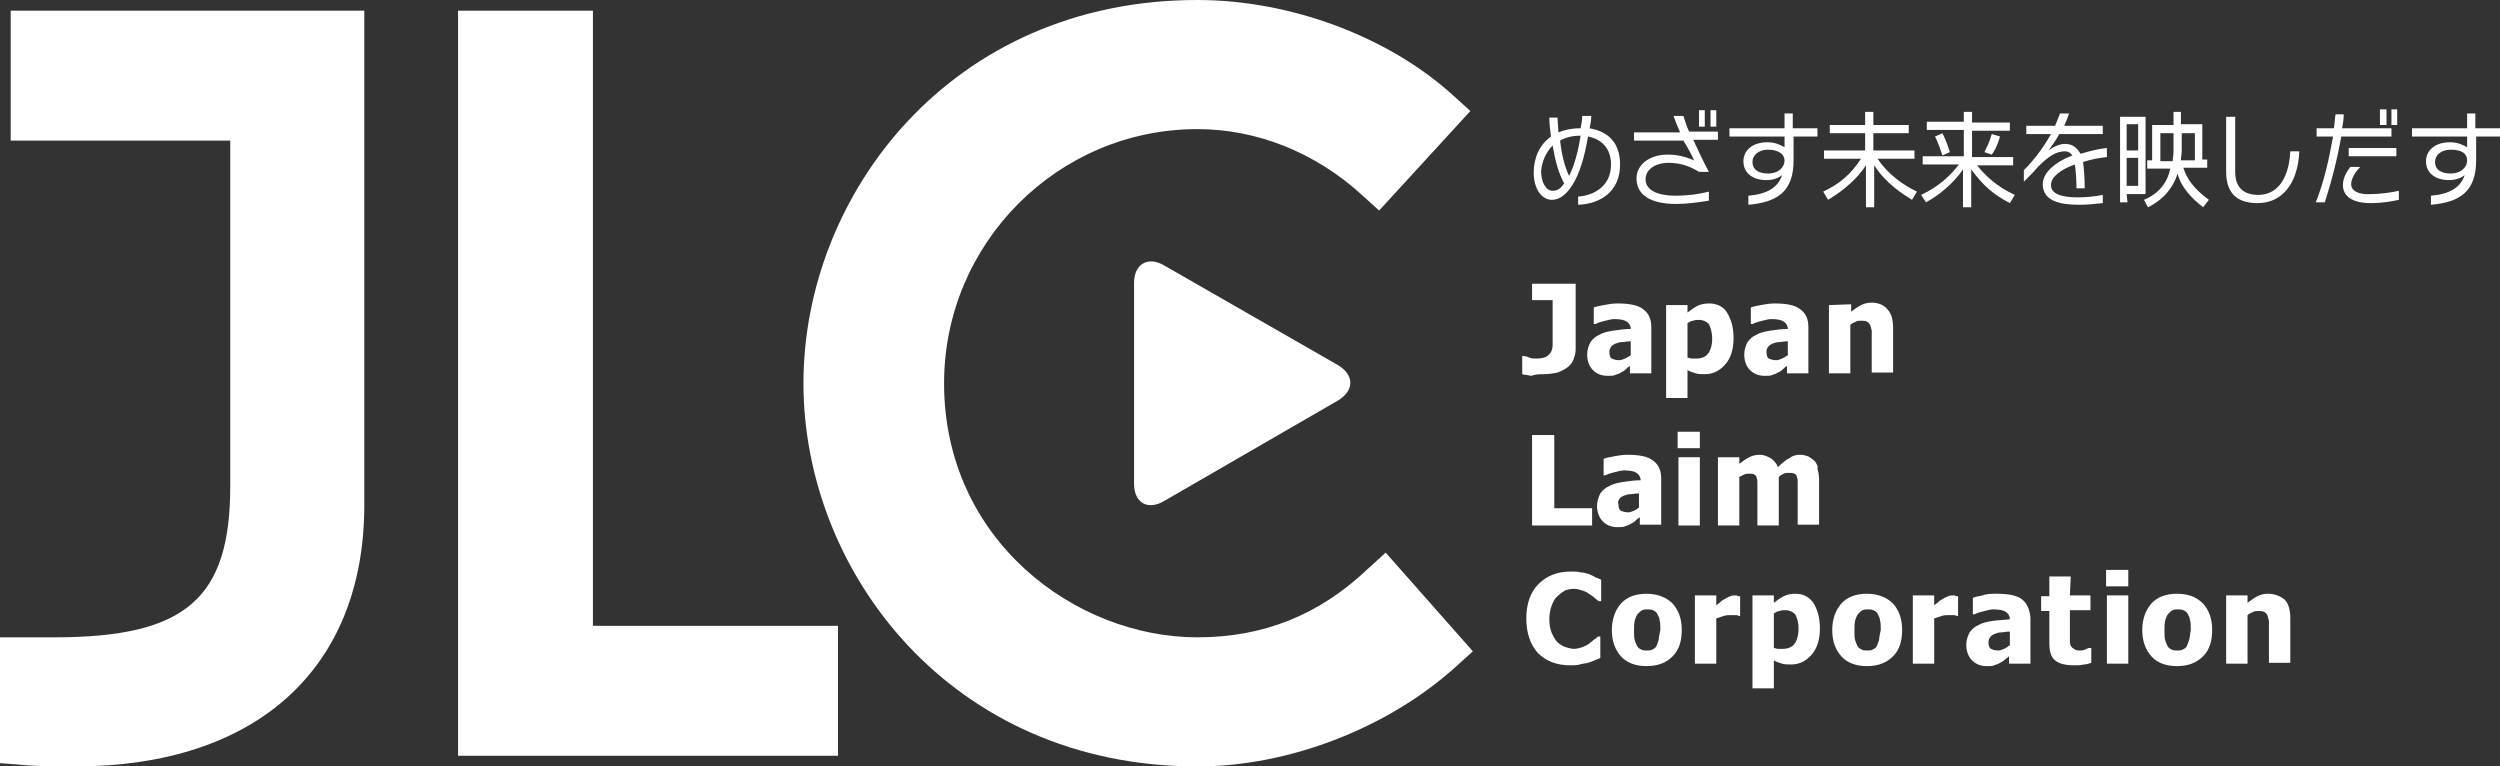 <?xml version="1.0" encoding="utf-8"?>
<!-- Generator: Adobe Illustrator 25.2.3, SVG Export Plug-In . SVG Version: 6.00 Build 0)  -->
<svg version="1.1" id="レイヤー_1" xmlns="http://www.w3.org/2000/svg" xmlns:xlink="http://www.w3.org/1999/xlink" x="0px"
	 y="0px" viewBox="0 0 304 93.2" style="enable-background:new 0 0 304 93.2;" xml:space="preserve">
<rect x="0" y="0" width="304" height="93.2" fill="#333333" stroke="none"/>
<style type="text/css">
	.st0{fill:#FFFFFF;}
</style>
<g>
	<path class="st0" d="M1.3,17.1H28v42c0,13.7-5.4,18.4-21.4,18.4H0v15.3L2.6,93c2,0.2,4.2,0.2,6.5,0.2c22.1,0,35.2-11.9,35.2-31.8
		V1.3h-43V17.1z"/>
	<polygon class="st0" points="72.1,1.3 55.7,1.3 55.7,91.9 101.9,91.9 101.9,76.1 72.1,76.1 	"/>
	<path class="st0" d="M166.3,69.2c-5.9,5.6-12.7,8.3-20.7,8.3c-14.8,0-30.8-11.8-30.8-30.9c0-17,13.8-30.9,30.8-30.9
		c7.2,0,14.3,2.8,20,8l2.1,1.9l11.1-12.1l-2.1-1.9C168.9,4.5,157,0,145.6,0c-30,0-47.9,23.7-47.9,46.6s17.9,46.6,47.9,46.6
		c11.2,0,23.2-4.7,31.4-12.1l2.1-1.9l-10.6-12L166.3,69.2z"/>
	<path class="st0" d="M141.6,32.3c-2-1.2-3.7-0.2-3.7,2.1v24.4c0,2.4,1.7,3.3,3.7,2.1l21.1-12.2c2-1.2,2-3.1,0-4.3L141.6,32.3z"/>
	<path class="st0" d="M188.7,24.3c1,0,1.8-0.7,2.5-1.8c0.9-1.4,1.5-3.5,1.9-5.9c1.6,0.3,2.8,1.4,2.8,3.4c0,2.8-2.3,3.8-4,3.9v1
		c2.7-0.1,5.1-1.6,5.1-4.9c0-2.6-1.4-4-3.7-4.4c0.1-0.5,0.2-1,0.2-1.5h-1.1c0,0.5-0.1,1-0.2,1.5h-0.1c-1,0-1.9,0.2-2.6,0.5
		c0-0.6-0.1-1.2-0.1-1.8h-1c0,0.8,0.1,1.6,0.2,2.3c-1.4,1-2.1,2.6-2.1,4.4C186.5,23,187.5,24.3,188.7,24.3z M192.2,16.5L192.2,16.5
		c-0.3,2-0.8,3.7-1.4,4.9c-0.6-1.3-0.9-2.7-1.1-4.3C190.4,16.7,191.2,16.5,192.2,16.5z M188.8,17.7c0.3,1.8,0.7,3.3,1.4,4.6
		c-0.4,0.6-0.8,0.9-1.4,0.9c-0.8,0-1.4-1-1.4-2.4C187.5,19.6,188,18.5,188.8,17.7z"/>
	<rect x="208" y="13.4" class="st0" width="0.7" height="2"/>
	<path class="st0" d="M206,19.5c-0.5-0.2-1.6-0.7-3.2-0.7c-2.2,0-3.8,1.2-3.8,2.9c0,2,1.7,3.1,4.8,3.1c1.4,0,2.8-0.2,4-0.4v-1.1
		c-1.1,0.3-2.6,0.5-4,0.5c-2.3,0-3.7-0.7-3.7-2c0-1.2,1.2-2,2.8-2c1.7,0,2.9,0.6,3.7,1.1h1.2c-0.7-1.3-1.3-2.6-1.9-3.9h3v-1h-3.5
		c-0.3-0.6-0.5-1.3-0.7-1.9h-1.2c0.2,0.6,0.5,1.3,0.8,2h-5.6v1h6C205.2,17.9,205.7,18.8,206,19.5z"/>
	<rect x="206.6" y="13.4" class="st0" width="0.7" height="2"/>
	<path class="st0" d="M217,17.9c-0.4-0.2-1-0.6-2.1-0.6c-1.8,0-2.9,1-2.9,2.3c0,1.5,1.2,2.3,2.8,2.3c0.9,0,1.5-0.3,1.9-0.6
		c-0.5,1.5-1.8,2.3-4.1,2.5v1.1c3.5-0.3,5.5-1.6,5.5-5.4v-2.9h2.9v-1h-3v-1.8h-1v1.8h-6.7v1h6.7V17.9z M217,19.5
		c0,0.9-0.8,1.6-2,1.6s-1.9-0.5-1.9-1.4c0-0.8,0.7-1.5,1.9-1.5C216.3,18.2,217,18.8,217,19.5z"/>
	<path class="st0" d="M228.3,19.3h4.5v-1h-5v-2.1h4.3v-1h-4.3v-1.6h-1v1.6h-4.3v1h4.3v2.1h-5v1h4.5c-1.3,2-2.7,3.1-4.6,4l0.6,1
		c0.8-0.5,3.1-1.9,4.6-4.2v5.1h1v-5.1c1.5,2.3,3.5,3.5,4.6,4.2l0.6-1C231.4,22.5,229.6,21.2,228.3,19.3z"/>
	<path class="st0" d="M239.7,25.2v-4.6c1.4,1.9,2.6,3,4.7,4.1l0.6-1c-1.3-0.6-3-1.6-4.6-3.6h4.4v-1h-5v-3.2h4.6v-1h-4.6v-1.3h-1v1.2
		h-4.5v1h4.5V19h-5v1h4.4c-0.9,1.2-2.4,2.7-4.6,3.7l0.6,0.9c1.7-0.9,3.5-2.5,4.5-4v4.6L239.7,25.2L239.7,25.2z"/>
	<path class="st0" d="M236.2,16.2l-0.9,0.4c0.4,0.8,0.7,1.7,0.9,2.3l0.9-0.4C236.8,17.5,236.5,16.8,236.2,16.2z"/>
	<path class="st0" d="M242.2,18.8c0.2-0.3,0.6-0.8,1-2.2l-1-0.3c-0.3,1-0.5,1.4-0.9,2.2L242.2,18.8z"/>
	<path class="st0" d="M251.1,17.5c-0.7,0-1.5,0.4-2,0.8c0.4-0.6,0.9-1.2,1.3-2h5.3v-1H251c0.2-0.4,0.4-0.9,0.6-1.5h-1.1
		c-0.2,0.5-0.4,1-0.6,1.5h-3.5v1h3c-0.9,1.6-2,3.1-3.3,4.4v1.4c0.7-0.7,1.3-1.3,1.7-1.8c1.4-1.4,2.3-1.9,3.3-1.9
		c0.4,0,0.7,0.2,0.9,0.5c-2.1,0.8-3.6,2.1-3.6,3.5c0,2,2,2.5,4.4,2.5c1,0,2-0.1,2.9-0.2v-1c-1,0.2-2.1,0.3-3,0.3
		c-2,0-3.3-0.4-3.3-1.5c0-1,1.2-1.9,2.9-2.5c0.1,0.7,0.2,1.7,0.2,2.9h1c0-1.4-0.1-2.4-0.2-3.2c0.9-0.3,1.9-0.5,2.9-0.6V18
		c-1.1,0.1-2.2,0.4-3.2,0.7C252.5,17.9,252,17.5,251.1,17.5z"/>
	<path class="st0" d="M260.7,24.3l0.5,0.9c1-0.5,2.8-1.6,3.6-4.1c0.4,1.7,1.8,3.1,3.1,4.1l0.7-0.9c-1.9-1.4-2.7-2.6-3.1-3.9h2.9v-1
		h-0.6v-4.3h-2.6v-1.5h-0.9v1.6h-2.6v4.3h-0.6v1h2.8C263.4,23.1,261.4,24,260.7,24.3z M265.3,18.3v-2.1h1.6v3.3h-1.7
		C265.2,19.1,265.3,18.7,265.3,18.3z M262.7,19.5v-3.3h1.6v2.1c0,0.6-0.1,1-0.1,1.3h-1.5V19.5z"/>
	<path class="st0" d="M258.6,23.6h2.3v-9.4h-3.1v10.4h0.9L258.6,23.6L258.6,23.6z M258.6,15.1h1.4v3.2h-1.4V15.1z M258.6,19.2h1.4
		v3.4h-1.4V19.2z"/>
	<path class="st0" d="M274.6,23.7c-1.3,0-2.8-0.5-2.8-2.8v-6.7h-1.1v6.7c0,3.1,1.9,3.8,3.8,3.8c2.9,0,4.9-2.2,5.1-6.3h-1.1
		C278.3,22.2,276.6,23.7,274.6,23.7z"/>
	<rect x="290.8" y="13.3" class="st0" width="0.7" height="1.9"/>
	<rect x="289.4" y="13.3" class="st0" width="0.8" height="1.9"/>
	<path class="st0" d="M285.9,22.4c0-0.8,0.7-1.7,1.1-2.1h-1.2c-0.4,0.5-0.9,1.3-0.9,2.2c0,1.4,1.2,2.2,3.4,2.2
		c1.3,0,2.5-0.2,3.4-0.4v-1.1c-0.9,0.2-2.2,0.4-3.4,0.4C286.8,23.7,285.9,23.2,285.9,22.4z"/>
	<path class="st0" d="M290.8,15.6h-6c0.1-0.5,0.2-1.1,0.2-1.7h-1c-0.1,0.6-0.1,1.1-0.2,1.7h-2.1v1h2c-0.5,2.8-1.1,5.5-2.1,8h1.1
		c0.9-2.8,1.5-5.2,2-8h6.1V15.6z"/>
	<rect x="285.6" y="18" class="st0" width="5.8" height="1"/>
	<path class="st0" d="M301,15.6v-1.8h-1v1.8h-6.7v1h6.7v1.3c-0.4-0.2-1-0.6-2.1-0.6c-1.8,0-2.9,1-2.9,2.3c0,1.5,1.2,2.3,2.8,2.3
		c0.9,0,1.5-0.3,1.9-0.6c-0.5,1.5-1.8,2.3-4.1,2.5v1.1c3.5-0.3,5.5-1.6,5.5-5.4v-2.9h2.9v-1H301z M298,21.1c-1.2,0-1.9-0.5-1.9-1.4
		c0-0.8,0.7-1.5,1.9-1.5c1.4,0,2,0.5,2,1.3C300,20.4,299.2,21.1,298,21.1z"/>
	<path class="st0" d="M187.7,45.5c0.7,0,1.2-0.1,1.7-0.2c0.5-0.2,0.9-0.4,1.3-0.7c0.3-0.3,0.6-0.6,0.7-1.1c0.2-0.4,0.2-0.9,0.2-1.3
		v-7.7h-5.3v2h2.5v4.4c0,0.4,0,0.7,0,1.1c0,0.3-0.1,0.6-0.2,0.8c-0.1,0.2-0.3,0.4-0.6,0.6c-0.3,0.1-0.6,0.2-1.1,0.2
		c-0.4,0-0.7,0-0.9-0.1s-0.5-0.2-0.7-0.2h-0.2v2.2c0.3,0.1,0.7,0.1,1.1,0.2C186.8,45.5,187.2,45.5,187.7,45.5z"/>
	<path class="st0" d="M200.8,45.4v-5.6c0-1-0.3-1.7-1-2.2c-0.6-0.5-1.7-0.7-3.1-0.7c-0.6,0-1.2,0.1-1.7,0.2c-0.6,0.1-1,0.2-1.2,0.3
		v2h0.2c0.4-0.2,0.8-0.3,1.2-0.4c0.4-0.1,0.8-0.2,1.1-0.2c0.7,0,1.2,0.1,1.5,0.3s0.5,0.5,0.5,0.9l0,0c-0.7,0-1.4,0.1-2.1,0.2
		c-0.6,0.1-1.2,0.2-1.7,0.5c-0.5,0.2-0.8,0.5-1.1,0.9c-0.2,0.4-0.4,0.9-0.4,1.5c0,0.7,0.2,1.4,0.7,1.9s1.1,0.7,1.8,0.7
		c0.4,0,0.7,0,0.9-0.1s0.4-0.1,0.7-0.3c0.2-0.1,0.4-0.2,0.6-0.4c0.1-0.1,0.3-0.3,0.5-0.4v0.9L200.8,45.4L200.8,45.4z M197.6,43.6
		c-0.2,0.1-0.5,0.2-0.7,0.2c-0.4,0-0.7-0.1-0.9-0.2c-0.2-0.1-0.3-0.4-0.3-0.8c0-0.3,0.1-0.5,0.2-0.6c0.1-0.2,0.3-0.3,0.5-0.4
		c0.3-0.1,0.5-0.2,0.8-0.2s0.6-0.1,1.1-0.1v1.7C198,43.4,197.8,43.5,197.6,43.6z"/>
	<path class="st0" d="M206.4,37.2c-0.4,0.2-0.8,0.5-1.2,0.8v-0.9h-2.6v11.3h2.6V45c0.3,0.2,0.7,0.3,1,0.4c0.3,0.1,0.7,0.1,1.1,0.1
		c1,0,1.8-0.4,2.5-1.2c0.7-0.8,1-1.9,1-3.2s-0.3-2.3-0.8-3.1s-1.3-1.1-2.2-1.1C207.3,36.9,206.8,37,206.4,37.2z M208.2,41.2
		c0,0.8-0.2,1.4-0.5,1.8c-0.3,0.4-0.8,0.6-1.4,0.6c-0.2,0-0.4,0-0.6,0c-0.2,0-0.3-0.1-0.5-0.1v-4.2c0.2-0.1,0.4-0.3,0.7-0.3
		c0.2-0.1,0.5-0.1,0.7-0.1c0.5,0,0.9,0.2,1.2,0.5C208,39.8,208.2,40.4,208.2,41.2z"/>
	<path class="st0" d="M219.9,45.4v-5.6c0-1-0.3-1.7-1-2.2c-0.6-0.5-1.7-0.7-3.1-0.7c-0.6,0-1.2,0.1-1.7,0.2c-0.6,0.1-1,0.2-1.2,0.3
		v2h0.2c0.4-0.2,0.8-0.3,1.2-0.4c0.4-0.1,0.8-0.2,1.1-0.2c0.7,0,1.2,0.1,1.5,0.3s0.5,0.5,0.5,0.9l0,0c-0.7,0-1.4,0.1-2.1,0.2
		c-0.6,0.1-1.2,0.2-1.7,0.5c-0.5,0.2-0.8,0.5-1.1,0.9c-0.2,0.4-0.4,0.9-0.4,1.5c0,0.7,0.2,1.4,0.7,1.9s1.1,0.7,1.8,0.7
		c0.4,0,0.7,0,0.9-0.1c0.2-0.1,0.4-0.1,0.7-0.3c0.2-0.1,0.4-0.2,0.6-0.4c0.1-0.1,0.3-0.3,0.5-0.4v0.9L219.9,45.4L219.9,45.4z
		 M216.7,43.6c-0.2,0.1-0.5,0.2-0.7,0.2c-0.4,0-0.7-0.1-0.9-0.2c-0.2-0.1-0.3-0.4-0.3-0.8c0-0.3,0.1-0.5,0.2-0.6
		c0.1-0.2,0.3-0.3,0.5-0.4c0.3-0.1,0.5-0.2,0.8-0.2s0.6-0.1,1.1-0.1v1.7C217.1,43.4,216.9,43.5,216.7,43.6z"/>
	<path class="st0" d="M222.4,37.1v8.3h2.6v-5.9c0.2-0.2,0.5-0.3,0.7-0.4c0.2-0.1,0.4-0.1,0.6-0.1c0.3,0,0.5,0,0.7,0.1
		s0.3,0.2,0.4,0.4s0.1,0.4,0.2,0.7c0,0.3,0,0.7,0,1v4.1h2.6v-5.4c0-1-0.2-1.8-0.7-2.3c-0.4-0.5-1.1-0.8-1.9-0.8
		c-0.5,0-0.9,0.1-1.3,0.3s-0.8,0.5-1.2,0.8V37L222.4,37.1L222.4,37.1z"/>
	<polygon class="st0" points="186.3,52.9 186.3,63.9 193.6,63.9 193.6,61.8 189,61.8 189,52.9 	"/>
	<path class="st0" d="M197.6,64c0.2-0.1,0.4-0.1,0.7-0.3c0.2-0.1,0.4-0.2,0.6-0.4c0.1-0.1,0.3-0.3,0.5-0.4v0.9h2.6v-5.6
		c0-1-0.3-1.7-1-2.2c-0.6-0.5-1.7-0.7-3.1-0.7c-0.6,0-1.2,0.1-1.7,0.2c-0.6,0.1-1,0.2-1.2,0.3v2h0.2c0.4-0.2,0.8-0.3,1.2-0.4
		c0.4-0.1,0.8-0.2,1.1-0.2c0.7,0,1.2,0.1,1.5,0.3s0.5,0.5,0.5,0.9l0,0c-0.7,0-1.4,0.1-2.1,0.2c-0.6,0.1-1.2,0.2-1.7,0.5
		c-0.5,0.2-0.8,0.5-1.1,0.9c-0.2,0.4-0.4,0.9-0.4,1.5c0,0.7,0.2,1.4,0.7,1.9s1.1,0.7,1.8,0.7C197.1,64.1,197.4,64.1,197.6,64z
		 M196.9,60.7c0.1-0.2,0.3-0.3,0.5-0.4c0.3-0.1,0.5-0.2,0.8-0.2s0.6-0.1,1.1-0.1v1.7c-0.2,0.2-0.4,0.3-0.6,0.4
		c-0.2,0.1-0.5,0.2-0.7,0.2c-0.4,0-0.7-0.1-0.9-0.2c-0.2-0.1-0.3-0.4-0.3-0.8C196.7,61.1,196.8,60.8,196.9,60.7z"/>
	<rect x="204" y="52.5" class="st0" width="2.7" height="2"/>
	<rect x="204.1" y="55.6" class="st0" width="2.6" height="8.3"/>
	<path class="st0" d="M220.7,56.1c-0.2-0.2-0.5-0.4-0.8-0.6c-0.3-0.1-0.6-0.2-1-0.2c-0.5,0-0.9,0.1-1.3,0.4
		c-0.4,0.2-0.9,0.6-1.4,1.1c-0.2-0.5-0.5-0.8-0.9-1.1c-0.4-0.2-0.8-0.4-1.3-0.4s-0.9,0.1-1.3,0.3s-0.8,0.5-1.2,0.8v-0.8h-2.6v8.3
		h2.6V58c0.2-0.1,0.4-0.2,0.6-0.3s0.4-0.1,0.6-0.1c0.3,0,0.5,0,0.6,0.1c0.2,0.1,0.3,0.2,0.3,0.4c0.1,0.2,0.1,0.4,0.1,0.7s0,0.6,0,1
		v4.1h2.6V58c0.2-0.2,0.4-0.3,0.6-0.4c0.2-0.1,0.4-0.1,0.6-0.1c0.3,0,0.5,0,0.7,0.1s0.3,0.2,0.3,0.4c0.1,0.2,0.1,0.4,0.1,0.7
		s0,0.6,0,1v4.1h2.6v-5.4c0-0.6-0.1-1.1-0.2-1.4C221.1,56.7,220.9,56.4,220.7,56.1z"/>
	<path class="st0" d="M193.2,69.8c-0.3-0.1-0.7-0.2-1-0.2c-0.3-0.1-0.7-0.1-1.2-0.1c-1.6,0-2.9,0.5-3.9,1.5s-1.5,2.4-1.5,4.2
		s0.5,3.2,1.4,4.2c1,1,2.3,1.5,3.9,1.5c0.5,0,0.9,0,1.2-0.1s0.6-0.1,1-0.2c0.3-0.1,0.6-0.2,0.8-0.3c0.3-0.1,0.5-0.2,0.7-0.3v-2.6
		h-0.3c-0.1,0.1-0.3,0.3-0.5,0.4c-0.2,0.2-0.4,0.3-0.6,0.5c-0.2,0.1-0.5,0.3-0.8,0.4c-0.3,0.1-0.7,0.2-1,0.2s-0.7-0.1-1-0.2
		c-0.3-0.1-0.7-0.3-1-0.6s-0.5-0.7-0.7-1.1c-0.2-0.5-0.3-1-0.3-1.7c0-0.6,0.1-1.2,0.3-1.7s0.4-0.9,0.7-1.1c0.3-0.3,0.6-0.5,0.9-0.7
		c0.3-0.1,0.7-0.2,1.1-0.2c0.3,0,0.7,0.1,1,0.2c0.3,0.1,0.6,0.2,0.8,0.4c0.3,0.2,0.5,0.3,0.7,0.5s0.4,0.3,0.5,0.4h0.3v-2.6
		c-0.2-0.1-0.4-0.2-0.7-0.3C193.7,70,193.4,69.9,193.2,69.8z"/>
	<path class="st0" d="M200.2,72.2c-1.3,0-2.4,0.4-3.1,1.2c-0.7,0.8-1.1,1.9-1.1,3.2c0,1.4,0.4,2.4,1.1,3.2c0.7,0.8,1.8,1.2,3.1,1.2
		c1.4,0,2.4-0.4,3.2-1.2s1.1-1.9,1.1-3.2c0-1.4-0.4-2.4-1.1-3.2C202.6,72.6,201.5,72.2,200.2,72.2z M201.7,77.8
		c-0.1,0.3-0.2,0.6-0.3,0.8s-0.3,0.3-0.5,0.4c-0.2,0.1-0.4,0.1-0.6,0.1c-0.3,0-0.5,0-0.7-0.1s-0.4-0.2-0.5-0.4s-0.2-0.4-0.3-0.7
		s-0.1-0.7-0.1-1.2s0-0.9,0.1-1.3c0.1-0.3,0.2-0.6,0.4-0.8s0.3-0.3,0.5-0.4c0.2-0.1,0.4-0.1,0.6-0.1c0.2,0,0.5,0,0.7,0.1
		s0.4,0.2,0.5,0.4s0.3,0.5,0.3,0.8c0.1,0.3,0.1,0.7,0.1,1.2C201.8,77.1,201.7,77.5,201.7,77.8z"/>
	<path class="st0" d="M211.1,72.4c-0.2,0-0.5,0-0.7,0.1s-0.5,0.2-0.6,0.3c-0.2,0.1-0.4,0.2-0.6,0.4s-0.4,0.3-0.5,0.4v-1.2h-2.6v8.3
		h2.6v-5.5c0.3-0.1,0.6-0.2,0.9-0.3s0.6-0.1,0.8-0.1c0.2,0,0.4,0,0.6,0s0.3,0,0.4,0.1h0.2v-2.4c-0.1,0-0.2,0-0.3,0
		C211.3,72.4,211.2,72.4,211.1,72.4z"/>
	<path class="st0" d="M218.3,72.2c-0.5,0-1,0.1-1.4,0.3s-0.8,0.5-1.2,0.8v-0.9h-2.6v11.3h2.6v-3.4c0.3,0.2,0.7,0.3,1,0.4
		c0.3,0.1,0.7,0.1,1.1,0.1c1,0,1.8-0.4,2.5-1.2s1-1.9,1-3.2s-0.3-2.3-0.8-3.1C220,72.6,219.3,72.2,218.3,72.2z M218.2,78.3
		c-0.3,0.4-0.8,0.6-1.4,0.6c-0.2,0-0.4,0-0.6,0s-0.3-0.1-0.5-0.1v-4.2c0.2-0.1,0.4-0.3,0.7-0.3c0.2-0.1,0.5-0.1,0.7-0.1
		c0.5,0,0.9,0.2,1.2,0.5c0.2,0.4,0.4,0.9,0.4,1.7C218.7,77.3,218.5,77.9,218.2,78.3z"/>
	<path class="st0" d="M227,72.2c-1.3,0-2.4,0.4-3.1,1.2s-1.1,1.9-1.1,3.2c0,1.4,0.4,2.4,1.1,3.2s1.8,1.2,3.1,1.2
		c1.4,0,2.4-0.4,3.2-1.2s1.1-1.9,1.1-3.2c0-1.4-0.4-2.4-1.1-3.2C229.4,72.6,228.3,72.2,227,72.2z M228.5,77.8
		c-0.1,0.3-0.2,0.6-0.3,0.8c-0.1,0.2-0.3,0.3-0.5,0.4c-0.2,0.1-0.4,0.1-0.6,0.1c-0.3,0-0.5,0-0.7-0.1s-0.4-0.2-0.5-0.4
		s-0.2-0.4-0.3-0.7c-0.1-0.3-0.1-0.7-0.1-1.2s0-0.9,0.1-1.3c0.1-0.3,0.2-0.6,0.4-0.8c0.2-0.2,0.3-0.3,0.5-0.4
		c0.2-0.1,0.4-0.1,0.6-0.1s0.5,0,0.7,0.1s0.4,0.2,0.5,0.4s0.3,0.5,0.3,0.8c0.1,0.3,0.1,0.7,0.1,1.2
		C228.6,77.1,228.5,77.5,228.5,77.8z"/>
	<path class="st0" d="M237.6,72.4c-0.2,0-0.5,0-0.7,0.1s-0.5,0.2-0.6,0.3c-0.2,0.1-0.4,0.2-0.6,0.4s-0.4,0.3-0.5,0.4v-1.2h-2.6v8.3
		h2.6v-5.5c0.3-0.1,0.6-0.2,0.9-0.3s0.6-0.1,0.8-0.1c0.2,0,0.4,0,0.6,0s0.3,0,0.4,0.1h0.2v-2.4c-0.1,0-0.2,0-0.3,0
		C237.8,72.4,237.7,72.4,237.6,72.4z"/>
	<path class="st0" d="M245.9,72.9c-0.6-0.5-1.7-0.7-3.1-0.7c-0.6,0-1.2,0-1.7,0.2c-0.6,0.1-1,0.2-1.2,0.3v2h0.2
		c0.4-0.2,0.8-0.3,1.2-0.4c0.4-0.1,0.8-0.2,1.1-0.2c0.7,0,1.2,0.1,1.5,0.3s0.5,0.5,0.5,0.9l0,0c-0.7,0.1-1.4,0.1-2.1,0.2
		c-0.6,0.1-1.2,0.2-1.7,0.5c-0.5,0.2-0.8,0.5-1.1,0.9c-0.2,0.4-0.4,0.9-0.4,1.5c0,0.7,0.2,1.4,0.7,1.9s1.1,0.7,1.8,0.7
		c0.4,0,0.7,0,0.9-0.1c0.2-0.1,0.4-0.1,0.7-0.3c0.2-0.1,0.4-0.2,0.6-0.4c0.1-0.1,0.3-0.2,0.5-0.4v0.9h2.6v-5.6
		C246.8,74.1,246.5,73.4,245.9,72.9z M244.3,78.5c-0.2,0.2-0.4,0.3-0.6,0.4c-0.2,0.1-0.5,0.2-0.7,0.2c-0.4,0-0.7-0.1-0.9-0.2
		c-0.2-0.1-0.3-0.4-0.3-0.8c0-0.3,0.1-0.5,0.2-0.6c0.1-0.2,0.3-0.3,0.5-0.4c0.3-0.1,0.5-0.2,0.8-0.2s0.6-0.1,1.1-0.1v1.7H244.3z"/>
	<path class="st0" d="M251.8,70.1h-2.6v2.4h-1v1.8h1v3.9c0,1,0.2,1.7,0.7,2.1c0.5,0.4,1.2,0.6,2.3,0.6c0.5,0,0.8,0,1.2-0.1
		c0.3,0,0.6-0.1,0.9-0.2v-1.8H254c-0.1,0-0.2,0.1-0.5,0.2c-0.2,0.1-0.4,0.1-0.5,0.1c-0.3,0-0.6,0-0.8-0.2c-0.2-0.1-0.3-0.2-0.4-0.4
		s-0.1-0.4-0.1-0.6c0-0.2,0-0.5,0-0.8v-2.9h2.5v-1.8h-2.5L251.8,70.1L251.8,70.1z"/>
	<rect x="256.1" y="69.3" class="st0" width="2.7" height="2"/>
	<rect x="256.2" y="72.4" class="st0" width="2.6" height="8.3"/>
	<path class="st0" d="M264.7,72.2c-1.3,0-2.4,0.4-3.1,1.2s-1.1,1.9-1.1,3.2c0,1.4,0.4,2.4,1.1,3.2s1.8,1.2,3.1,1.2
		c1.4,0,2.4-0.4,3.2-1.2s1.1-1.9,1.1-3.2c0-1.4-0.4-2.4-1.1-3.2C267.1,72.6,266.1,72.2,264.7,72.2z M266.2,77.8
		c-0.1,0.3-0.2,0.6-0.3,0.8c-0.1,0.2-0.3,0.3-0.5,0.4c-0.2,0.1-0.4,0.1-0.6,0.1c-0.3,0-0.5,0-0.7-0.1s-0.4-0.2-0.5-0.4
		s-0.2-0.4-0.3-0.7c-0.1-0.3-0.1-0.7-0.1-1.2s0-0.9,0.1-1.3c0.1-0.3,0.2-0.6,0.4-0.8c0.2-0.2,0.3-0.3,0.5-0.4
		c0.2-0.1,0.4-0.1,0.6-0.1s0.5,0,0.7,0.1s0.4,0.2,0.5,0.4s0.3,0.5,0.3,0.8c0.1,0.3,0.1,0.7,0.1,1.2
		C266.3,77.1,266.3,77.5,266.2,77.8z"/>
	<path class="st0" d="M275.8,72.2c-0.5,0-0.9,0.1-1.3,0.3s-0.8,0.5-1.2,0.8v-0.9h-2.6v8.3h2.6v-5.9c0.2-0.2,0.5-0.3,0.7-0.4
		c0.2-0.1,0.4-0.1,0.6-0.1c0.3,0,0.5,0,0.7,0.1s0.3,0.2,0.4,0.4s0.1,0.4,0.2,0.7c0,0.3,0,0.7,0,1v4.1h2.6v-5.4c0-1-0.2-1.8-0.7-2.3
		C277.3,72.5,276.6,72.2,275.8,72.2z"/>
</g>
</svg>
